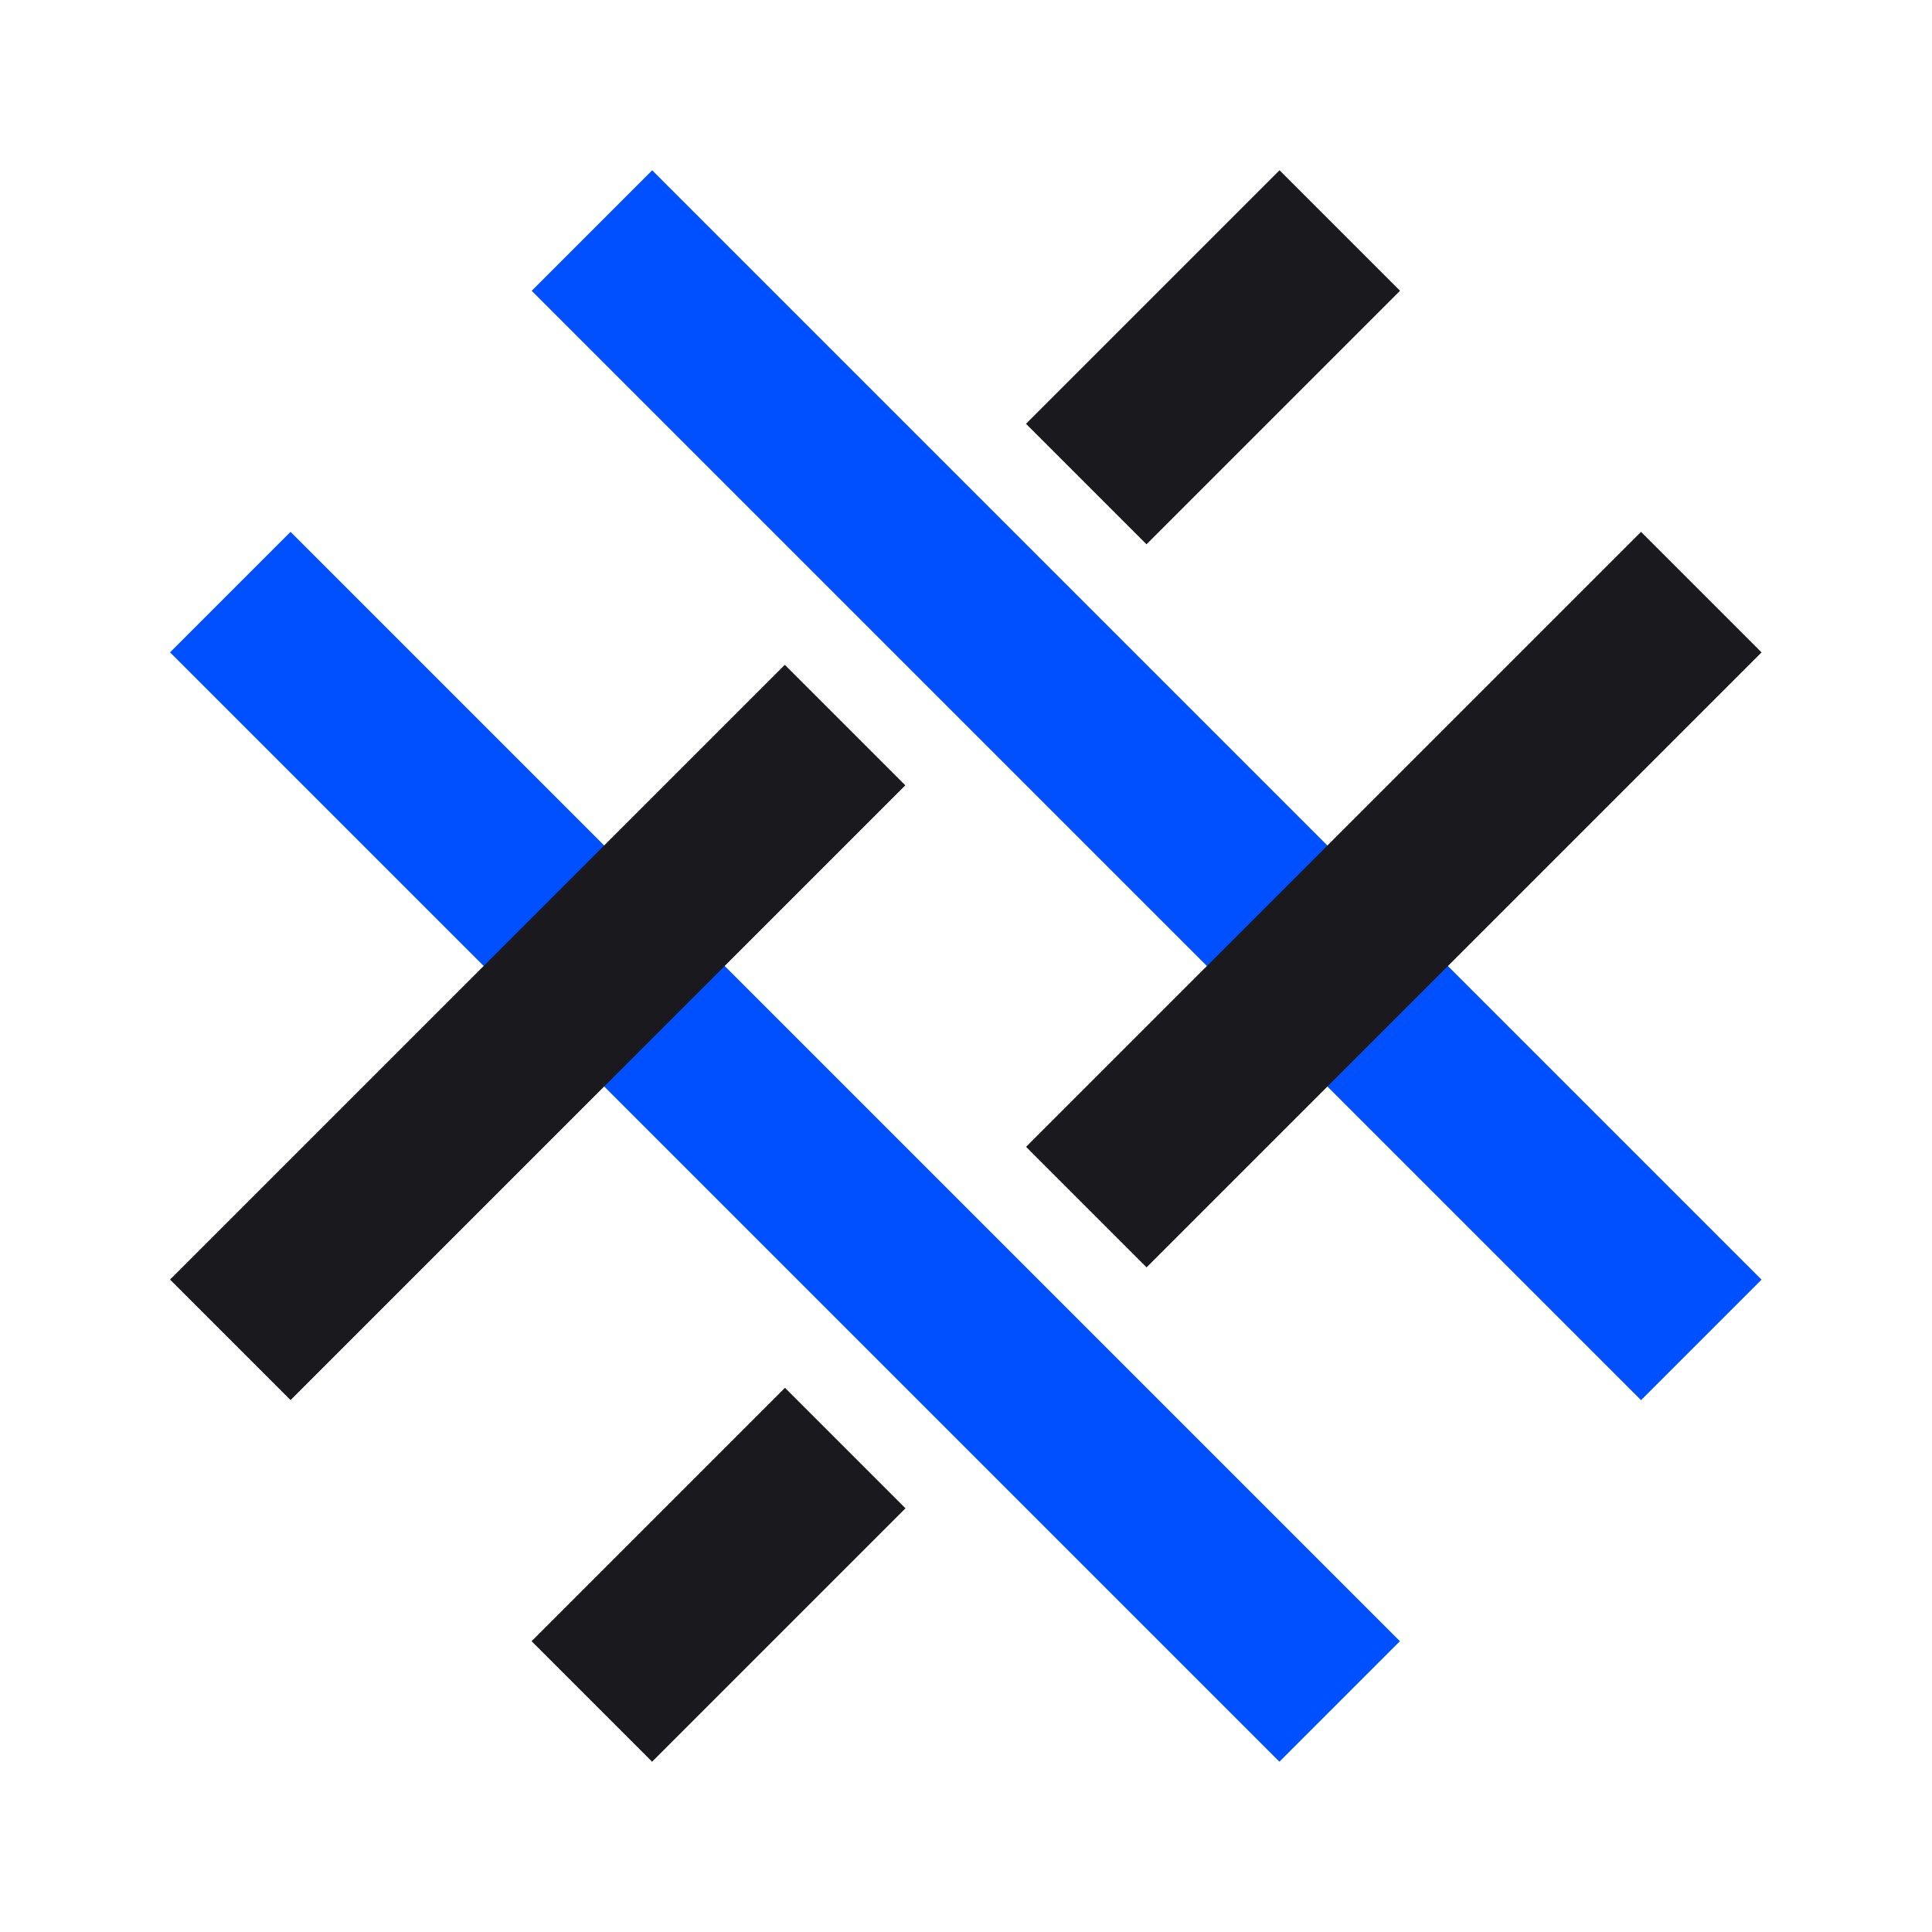 <?xml version="1.0" encoding="utf-8"?>
<!-- Generator: Adobe Illustrator 25.4.1, SVG Export Plug-In . SVG Version: 6.00 Build 0)  -->
<svg version="1.1" id="Ebene_1" xmlns="http://www.w3.org/2000/svg" xmlns:xlink="http://www.w3.org/1999/xlink" x="0px" y="0px"
	 viewBox="0 0 210.448 210.448" enable-background="new 0 0 210.448 210.448" xml:space="preserve">
<g>
	<g>
		
			<rect x="76.245" y="39.46" transform="matrix(0.707 -0.707 0.707 0.707 -63.281 97.066)" fill="#0050FF" width="18.567" height="170.918"/>
	</g>
	<g>
		
			<rect x="115.636" y="0.069" transform="matrix(0.707 -0.707 0.707 0.707 -23.889 113.382)" fill="#0050FF" width="18.567" height="170.918"/>
	</g>
	<g>
		
			<rect x="11.229" y="103.187" transform="matrix(0.707 -0.707 0.707 0.707 -62.369 74.368)" fill="#1A1A1E" width="94.714" height="18.567"/>
	</g>
	<g>
		
			<rect x="104.479" y="88.705" transform="matrix(0.707 -0.707 0.707 0.707 -24.812 136.075)" fill="#1A1A1E" width="94.744" height="18.567"/>
	</g>
	<g>
		
			<rect x="112.617" y="29.626" transform="matrix(0.707 -0.707 0.707 0.707 11.192 104.838)" fill="#1A1A1E" width="39.06" height="18.567"/>
	</g>
	<g>
		
			<rect x="58.773" y="162.261" transform="matrix(0.707 -0.707 0.707 0.707 -98.368 105.607)" fill="#1A1A1E" width="39.043" height="18.567"/>
	</g>
</g>
</svg>
